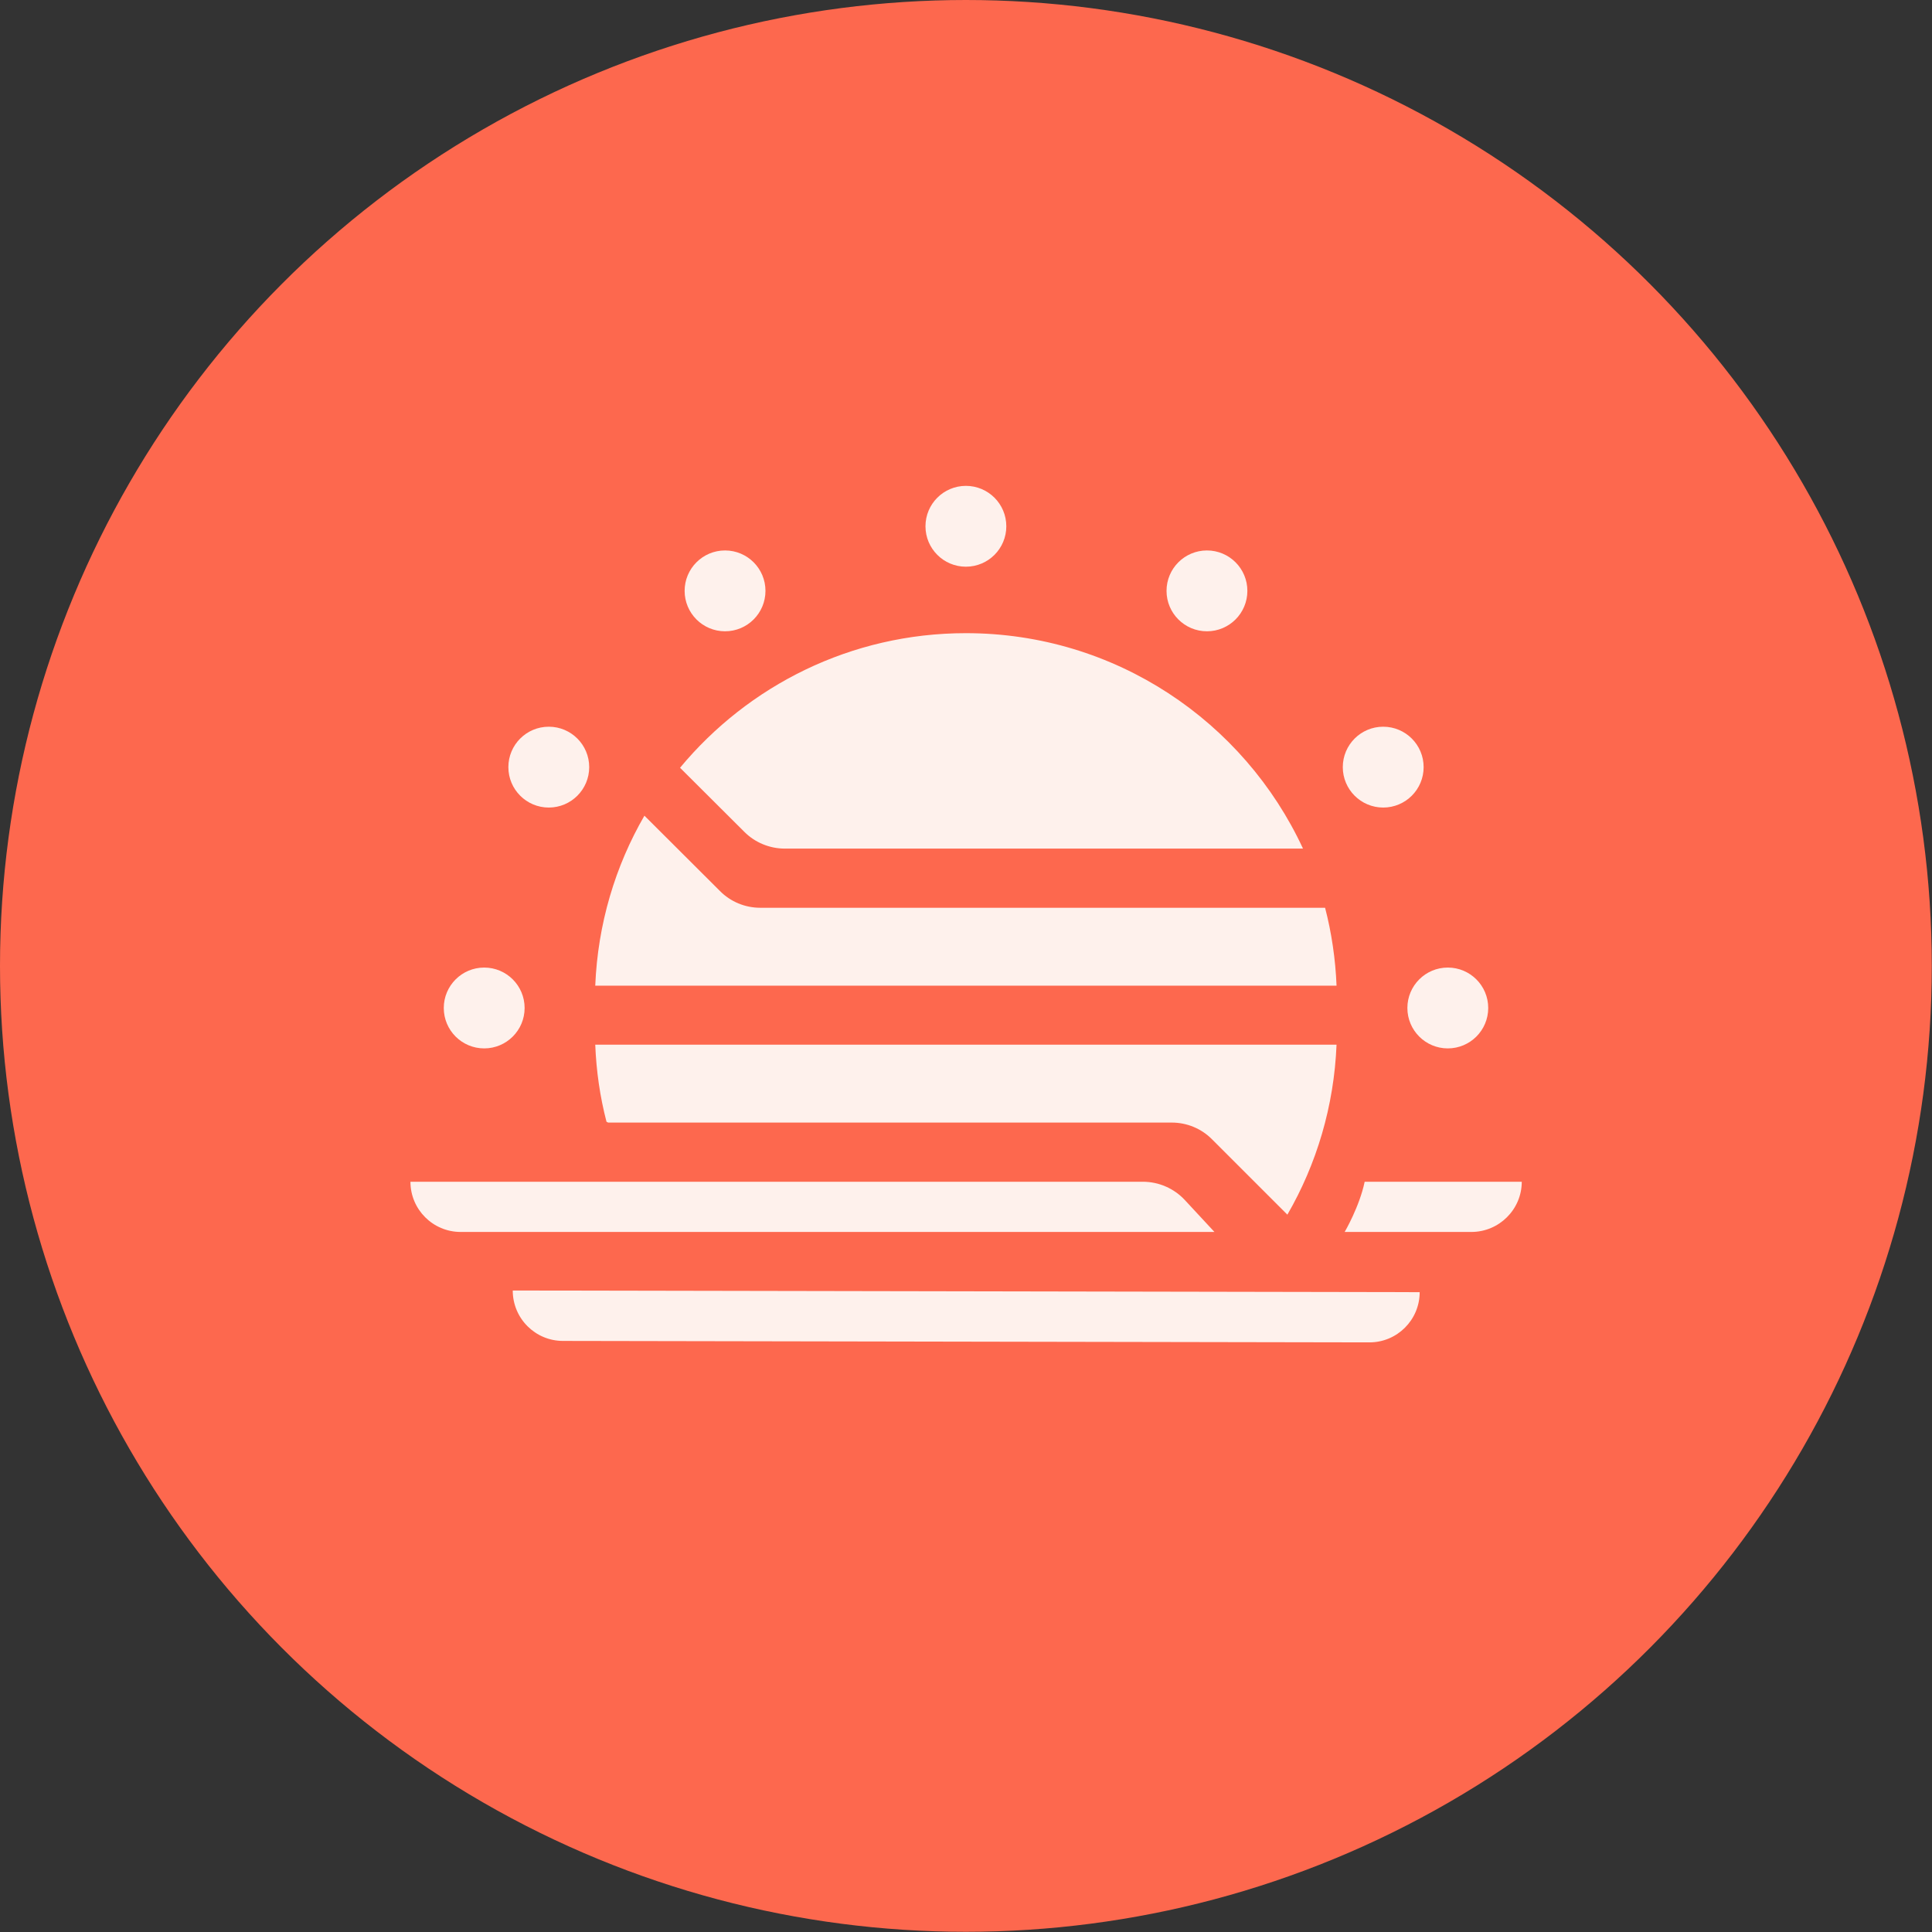 <?xml version="1.0" encoding="UTF-8"?>
<svg id="Layer_2" data-name="Layer 2" xmlns="http://www.w3.org/2000/svg" viewBox="0 0 92.73 92.73">
  <rect x="0" y="0" width="92.73" height="92.73" fill="#333333" stroke="none"/>
  <defs>
    <style>
      .cls-1 {
        fill: #fd684e;
      }

      .cls-2 {
        fill: #fef1ec;
      }
    </style>
  </defs>
  <g id="Layer_1-2" data-name="Layer 1">
    <g>
      <circle class="cls-1" cx="46.36" cy="46.36" r="46.36"/>
      <circle class="cls-2" cx="23.24" cy="48.38" r="1.94"/>
      <circle class="cls-2" cx="69.49" cy="48.38" r="1.94"/>
      <circle class="cls-2" cx="66.39" cy="36.82" r="1.94"/>
      <circle class="cls-2" cx="57.93" cy="28.36" r="1.94"/>
      <circle class="cls-2" cx="46.36" cy="25.26" r="1.94"/>
      <circle class="cls-2" cx="34.8" cy="28.36" r="1.94"/>
      <circle class="cls-2" cx="26.34" cy="36.82" r="1.94"/>
      <path class="cls-2" d="M32.64,36.85c3.27-3.94,8.2-6.46,13.72-6.46,7.17,0,13.35,4.24,16.18,10.34h-24.87c-.73,0-1.43-.29-1.94-.8l-3.09-3.08Z"/>
      <path class="cls-2" d="M63.61,43.57h-27.12c-.73,0-1.43-.29-1.94-.81l-3.62-3.61c-1.4,2.42-2.24,5.2-2.36,8.16h35.58c-.05-1.27-.24-2.55-.55-3.74Z"/>
      <path class="cls-2" d="M28.57,50.14c.05,1.27,.23,2.51,.54,3.7l.08,.04h27.05c.73,0,1.43,.29,1.94,.81l3.61,3.61c1.4-2.42,2.24-5.2,2.36-8.16H28.57Z"/>
      <path class="cls-2" d="M19.69,56.72H54.85c.77,0,1.5,.32,2.02,.88l1.42,1.53H22.11c-1.33,0-2.41-1.08-2.41-2.41h0Z"/>
      <path class="cls-2" d="M65.5,56.72h7.54c0,1.33-1.09,2.41-2.42,2.41h-6.08s.71-1.21,.96-2.41Z"/>
      <path class="cls-2" d="M24.6,61.94l43.54,.08h0c0,1.33-1.08,2.41-2.41,2.41l-38.71-.07c-1.33,0-2.41-1.08-2.41-2.42h0Z"/>
    </g>
  </g>
</svg>